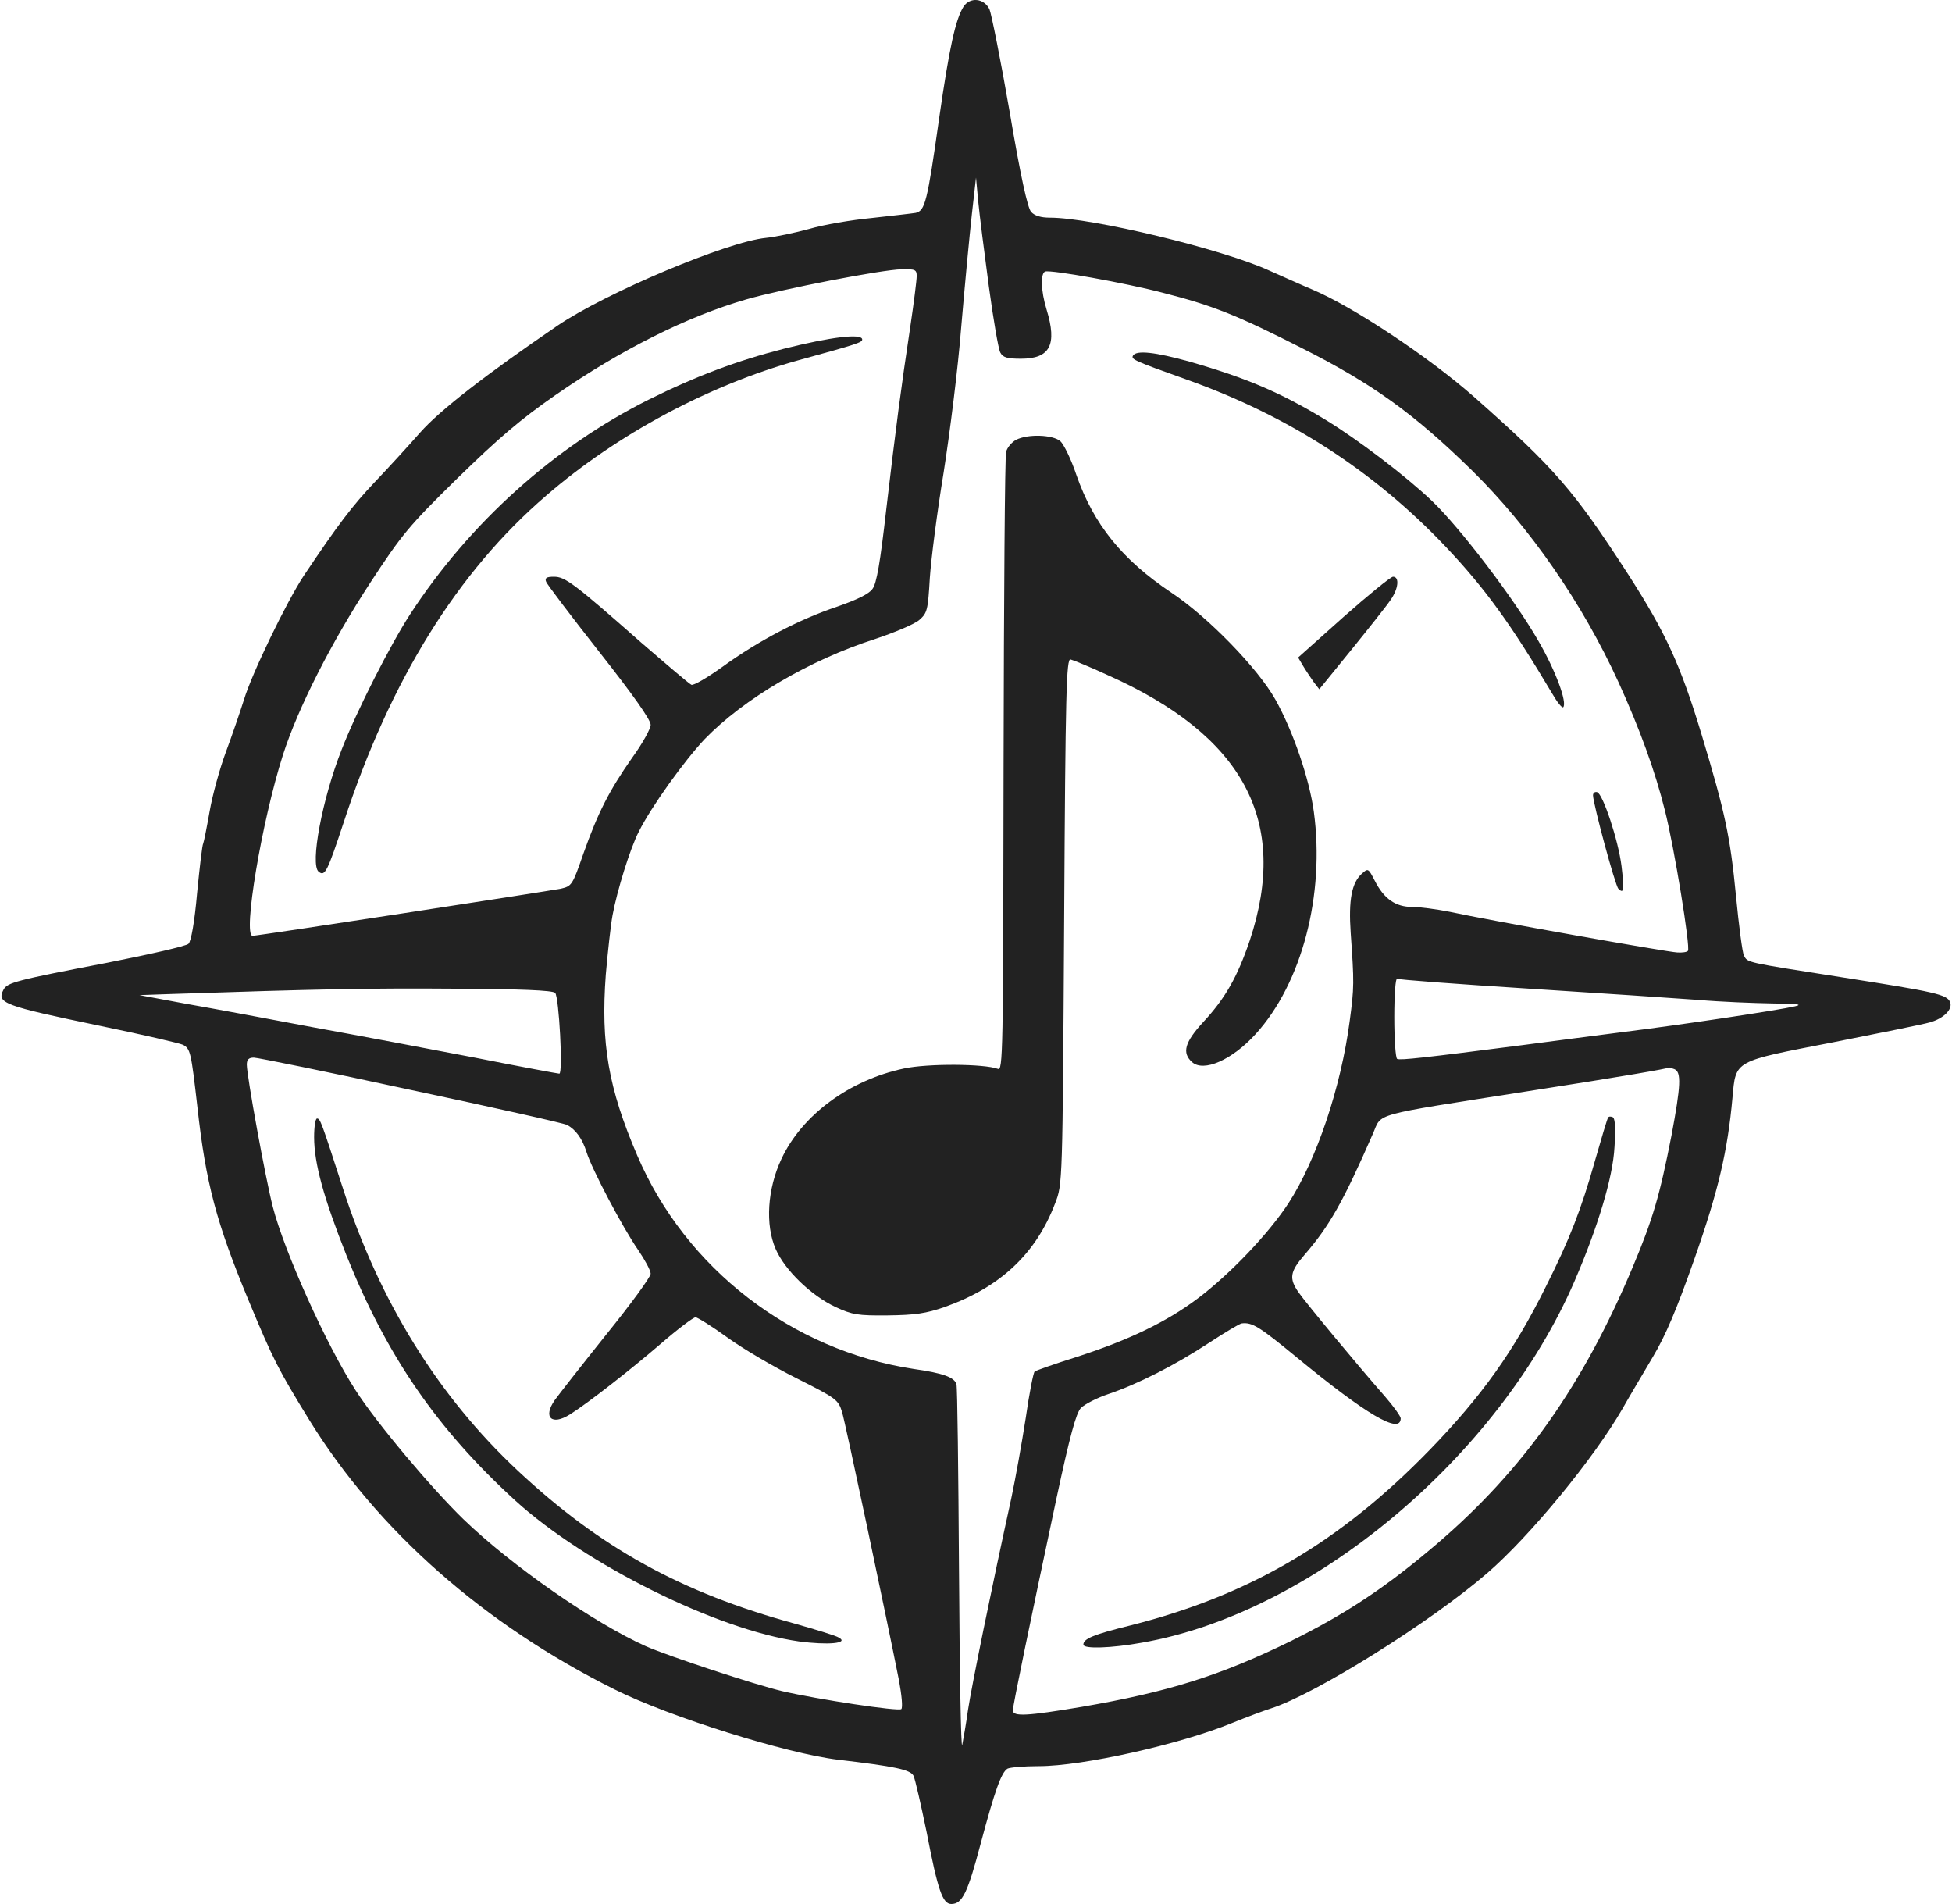 <svg width="812" height="792" viewBox="0 0 812 792" fill="none" xmlns="http://www.w3.org/2000/svg">
<path d="M400.8 2.794C397.467 8.127 394.933 19.594 390.667 49.194C385.733 84.127 384.8 87.594 380.933 88.527C379.333 88.794 371.067 89.727 362.667 90.661C354.267 91.461 342.533 93.461 336.667 95.194C330.8 96.794 322.667 98.527 318.667 98.927C302.4 100.527 251.867 121.861 231.867 135.461C202 155.861 182.933 170.661 174.8 179.861C170 185.327 161.467 194.661 155.867 200.527C146.667 210.261 140.8 217.861 126.267 239.594C119.333 250.127 104.8 279.994 101.467 291.061C99.867 296.127 96.533 305.861 94 312.661C91.467 319.461 88.4 330.527 87.2 337.461C86 344.261 84.8 350.261 84.533 350.794C84.133 351.327 83.067 360.527 82 371.327C80.933 383.594 79.467 391.594 78.4 392.527C77.467 393.461 62.267 396.927 44.667 400.394C6.4 407.727 3.067 408.661 1.467 411.594C-1.467 417.194 1.333 418.261 41.733 426.661C59.2 430.261 74.667 433.861 76.133 434.527C79.2 436.261 79.467 437.327 82.133 460.527C85.6 491.994 90 508.527 103.333 540.661C113.733 565.727 115.867 569.727 128.8 590.794C157.067 636.527 201.333 675.594 255.733 702.661C278.4 713.994 327.333 729.327 348.667 731.861C372.533 734.661 378.667 735.994 380 738.527C380.667 739.861 383.067 750.394 385.467 761.994C390.133 786.261 392.133 791.861 395.733 791.861C400.267 791.861 402.533 787.327 408 766.527C413.867 744.527 416.533 737.194 419.067 735.594C420 735.061 425.867 734.527 432.133 734.527C450.4 734.527 490.933 725.461 512.667 716.527C518.533 714.127 525.733 711.461 528.667 710.527C547.067 704.661 595.067 674.661 618.667 654.261C636.533 638.794 662.933 606.661 674.933 585.861C677.867 580.661 683.6 571.061 687.6 564.261C692.933 555.327 697.467 544.527 704.8 523.727C714.8 495.327 718.667 478.661 720.667 456.661C722.133 440.794 720.8 441.594 762.667 433.461C782.133 429.594 800.133 425.994 802.8 425.194C808.533 423.594 812.4 419.727 811.2 416.794C810 413.594 804.933 412.527 766.667 406.527C725.733 400.127 727.067 400.394 725.467 397.461C724.8 396.261 723.333 384.927 722.133 372.527C719.733 347.727 717.6 337.861 707.867 305.594C699.067 276.527 692.933 263.194 677.333 238.927C654.667 203.861 646.8 194.794 613.333 165.194C594.133 148.261 562.667 127.461 545.867 120.394C542.933 119.194 534.933 115.594 528 112.527C508.533 103.594 454.267 90.527 436.8 90.527C432.933 90.527 430.4 89.727 428.933 88.127C427.467 86.527 424.533 73.327 420 46.527C416.267 24.927 412.4 5.727 411.6 3.861C409.333 -0.806 403.467 -1.339 400.8 2.794ZM411.333 119.061C413.2 132.794 415.333 145.327 416.133 146.661C417.2 148.661 418.933 149.194 424.667 149.194C436.8 149.194 439.867 143.461 435.333 128.661C432.933 120.794 432.8 113.594 434.8 112.927C437.2 112.127 468.4 117.727 483.6 121.727C504.533 127.061 514.533 131.061 541.333 144.661C570.933 159.594 588 171.861 612.267 195.594C636.4 219.327 658.133 250.661 673.333 283.861C682.133 303.194 688.533 320.794 692.533 336.927C696.4 351.994 703.333 394.394 702.133 395.461C701.733 395.994 699.733 396.261 697.733 396.127C693.867 395.994 620.133 382.927 602.933 379.194C597.6 378.127 590.533 377.194 587.467 377.194C580.533 377.194 575.733 373.861 571.867 366.261C569.2 361.061 569.067 361.061 566.533 363.327C562.267 367.194 560.933 374.261 561.867 387.994C563.333 408.661 563.333 410.661 561.467 424.527C557.867 452.127 547.6 482.527 536 500.394C527.733 513.061 511.733 529.861 498.267 539.994C485.333 549.727 469.867 557.194 448.133 564.261C438.8 567.194 430.933 569.994 430.4 570.394C429.867 570.794 428.133 579.594 426.667 589.861C425.067 600.127 422.4 615.061 420.667 623.194C412.533 660.261 404.133 701.461 402.667 711.194C401.867 717.061 400.667 723.594 400.267 725.727C399.733 727.727 399.2 695.327 398.933 653.727C398.667 611.994 398.267 576.927 397.867 575.727C397.067 572.794 392.267 571.061 380 569.327C329.333 561.594 285.2 527.594 265.067 480.527C253.067 452.527 249.867 433.994 252 405.327C252.8 396.127 254 385.061 254.8 380.661C256.667 370.527 262.133 352.794 265.733 345.861C270.933 335.461 284.667 316.394 293.067 307.461C309.333 290.661 336.667 274.527 364.133 265.727C372.133 263.061 380.4 259.594 382.4 257.861C385.733 254.927 386 253.861 386.8 240.261C387.333 232.394 389.867 212.661 392.533 196.527C395.067 180.394 398.533 153.061 399.867 135.861C401.333 118.661 403.333 97.594 404.267 89.194L406 73.861L406.933 83.861C407.467 89.327 409.467 105.194 411.333 119.061ZM381.333 114.794C381.333 116.527 380.133 125.994 378.667 135.861C374.8 161.461 372.667 177.727 368.667 211.861C366.133 234.127 364.667 242.661 362.933 244.927C361.467 247.061 356.4 249.461 348 252.394C332.533 257.594 315.6 266.394 300.533 277.327C294.4 281.727 288.533 285.194 287.6 284.794C286.667 284.394 277.333 276.394 266.667 267.194C238.533 242.394 235.067 239.861 230.4 239.861C227.333 239.861 226.533 240.394 227.2 241.994C227.6 243.061 237.6 256.261 249.333 271.194C263.2 288.794 270.667 299.327 270.667 301.461C270.667 303.061 267.2 309.327 262.933 315.194C253.6 328.527 248.8 337.727 242.667 355.061C238.133 368.127 237.867 368.527 233.333 369.594C227.867 370.661 107.333 389.194 105.067 389.194C100.933 389.194 108.8 341.861 117.733 313.861C124 294.394 137.733 267.327 154 242.394C167.2 222.261 170 218.794 190.267 198.927C207.333 182.261 216.533 174.394 230.933 164.394C258.4 145.327 286 131.594 310.4 124.527C325.733 120.127 366.933 112.127 375.067 111.994C380.667 111.861 381.333 112.127 381.333 114.794ZM636.267 411.194C665.733 413.061 697.467 415.194 706.533 415.861C715.6 416.661 729.467 417.194 737.2 417.327C747.733 417.461 750.133 417.727 746.667 418.527C739.867 420.127 700 426.127 675.333 429.194C663.6 430.661 644.667 433.194 633.333 434.661C592.933 439.861 582.267 441.061 581.2 440.394C580.533 439.994 580 432.261 580 423.061C580 413.461 580.533 406.661 581.2 407.061C581.867 407.461 606.667 409.327 636.267 411.194ZM230.933 412.927C232.533 414.527 234.267 446.527 232.667 446.527C232.133 446.527 216.267 443.594 197.467 439.861C178.667 436.261 148.4 430.527 130 427.194C111.733 423.727 88 419.327 77.333 417.461L58 413.861L69.333 413.461C133.2 411.327 154.267 410.927 189.067 411.194C216.267 411.327 229.867 411.861 230.933 412.927ZM171.067 453.327C205.6 460.661 234.8 467.194 235.867 467.861C239.467 469.727 242.267 473.594 244 479.194C246.267 486.394 259.067 510.661 265.467 519.861C268.267 523.994 270.667 528.394 270.667 529.727C270.667 531.061 262.4 542.394 252.267 554.927C242.133 567.594 232.533 579.861 230.8 582.261C225.733 589.461 229.467 593.061 237.067 588.261C244.533 583.594 262.4 569.594 274.8 558.927C281.867 552.794 288.4 547.861 289.333 547.861C290.133 547.861 296.133 551.594 302.4 556.127C308.8 560.794 321.733 568.394 331.333 573.194C348 581.594 348.667 582.127 350.267 587.194C351.733 591.994 368.933 673.461 374 699.061C375.067 704.927 375.6 710.127 374.933 710.794C373.867 711.861 340.267 706.794 325.333 703.327C314.133 700.661 278.4 688.927 268.667 684.661C247.2 675.061 212.8 651.194 192.8 631.861C179.333 618.794 156.667 591.861 147.867 578.127C135.733 559.327 118.267 520.527 113.467 501.861C110.4 489.861 102.667 447.461 102.667 442.794C102.667 440.661 103.467 439.861 105.6 439.861C107.067 439.861 136.667 445.861 171.067 453.327ZM696.533 444.661C699.467 445.861 699.2 451.461 695.333 472.127C690.4 497.327 687.6 506.927 679.2 526.927C658.667 575.861 633.733 611.194 598.133 641.727C576.667 660.127 559.867 671.194 536.667 682.661C507.467 696.927 485.733 703.727 450 709.861C427.067 713.727 421.333 713.994 421.333 711.327C421.333 709.327 428.4 675.194 439.467 623.194C445.067 597.061 447.6 587.861 449.6 585.594C451.2 583.994 456.4 581.327 461.2 579.727C473.067 575.727 488.667 567.861 503.067 558.394C509.6 554.127 515.6 550.527 516.533 550.394C520.933 549.861 523.867 551.727 539.6 564.661C568.267 588.261 582.667 596.794 582.667 589.861C582.667 589.061 579.733 584.927 576.133 580.794C564.667 567.727 543.333 541.994 540.267 537.594C536.133 531.727 536.533 528.927 542.667 521.861C552.933 509.994 558.667 499.994 571.067 471.594C575.067 462.661 569.2 464.261 635.333 453.861C675.6 447.594 693.333 444.527 694.267 443.994C694.4 443.861 695.333 444.261 696.533 444.661Z" fill="#222222"/>
<path d="M471.333 147.86C470.4 149.46 471.6 149.994 494 157.994C536.133 173.06 571.467 195.86 601.333 227.327C617.867 244.794 628.533 259.594 645.733 288.527C647.733 291.994 649.733 294.527 650.267 294.127C652 292.26 647.2 279.06 640 266.66C629.733 248.794 607.333 219.46 595.6 208.26C584.667 197.86 564.8 182.794 551.733 174.794C532.933 163.327 518.533 157.194 494.8 150.394C480.4 146.394 472.8 145.594 471.333 147.86Z" fill="#222222"/>
<path d="M422.667 182.927C420.933 183.861 419.067 185.994 418.533 187.861C418 189.727 417.6 248.394 417.467 318.394C417.333 438.794 417.2 445.461 415.067 444.527C409.333 442.394 385.867 442.261 376 444.394C353.333 449.194 333.6 463.727 325.067 481.994C319.2 494.394 318.267 509.461 322.667 519.461C326.4 528.127 337.333 538.794 347.6 543.594C354.533 546.794 356.8 547.194 369.333 547.061C380.667 546.927 385.2 546.261 392.933 543.594C416.133 535.327 430.933 521.461 438.933 500.394C442 492.527 442 492.527 442.667 383.194C443.2 286.927 443.6 273.861 445.333 274.261C446.4 274.527 453.333 277.327 460.533 280.661C517.467 305.994 536.4 341.461 519.867 391.194C514.8 406.127 509.733 415.194 500.533 425.061C492.8 433.461 491.6 437.861 495.867 441.727C500.667 445.994 512.4 440.927 522.267 430.127C541.6 408.927 551.2 372.127 546.533 337.594C544.667 323.861 537.867 303.994 530.533 290.927C523.2 277.861 502.4 256.527 487.333 246.527C466.8 232.794 454.933 218.127 447.733 197.461C445.6 191.061 442.533 184.794 441.067 183.461C437.867 180.794 427.6 180.394 422.667 182.927Z" fill="#222222"/>
<path d="M558.8 256.66L540 273.46L542.133 277.06C543.333 279.06 545.333 281.994 546.533 283.727L548.8 286.66L562.133 270.26C569.467 261.194 576.8 251.994 578.4 249.594C581.733 244.927 582.267 239.86 579.467 239.86C578.533 239.86 569.2 247.46 558.8 256.66Z" fill="#222222"/>
<path d="M662.667 330.794C662.8 334.66 671.867 368.26 673.2 369.594C675.467 371.86 675.733 370.394 674.533 360.26C673.2 349.46 666.8 330.26 664.4 329.46C663.467 329.194 662.667 329.727 662.667 330.794Z" fill="#222222"/>
<path d="M326 145.061C306.667 149.994 289.6 156.394 270 166.127C230.667 185.727 195.333 217.46 170.533 255.594C162.4 268.127 148.4 295.594 142.133 311.727C134 332.394 128.933 359.46 132.533 362.527C135.2 364.66 136.133 362.66 143.067 341.727C162.267 283.06 190.267 237.861 227.2 206.127C256.8 180.527 294.8 160.261 332 149.861C356.8 143.061 358.667 142.394 358.667 141.194C358.667 138.527 345.6 140.127 326 145.061Z" fill="#222222"/>
<path d="M130.667 472.927C130.667 483.86 134.667 498.26 144.133 522.127C160.933 563.994 181.733 594.26 214.4 624.127C243.6 650.661 298.267 677.861 332.4 682.661C344.4 684.261 353.333 683.461 348.933 681.061C347.733 680.261 339.333 677.727 330.4 675.194C283.2 662.261 249.733 643.727 215.467 611.727C182.133 580.527 157.733 541.06 142.533 493.86C133.6 466.26 133.2 465.194 131.867 465.194C131.2 465.194 130.667 468.66 130.667 472.927Z" fill="#222222"/>
<path d="M668.933 464.794C668.533 465.46 666.133 473.46 663.467 482.794C657.733 503.06 652.933 515.46 643.067 535.06C629.733 561.994 616.267 580.794 594.667 603.06C557.467 641.327 519.867 663.46 470.267 675.994C454.533 679.86 450.667 681.594 450.667 683.994C450.667 685.86 462.4 685.46 474.933 683.194C545.733 670.927 623.2 606.127 654.933 532.927C664.667 510.394 670.933 489.727 671.6 477.06C672.133 469.594 671.867 465.194 670.933 464.66C670.133 464.26 669.2 464.26 668.933 464.794Z" fill="#222222"/>
</svg>
